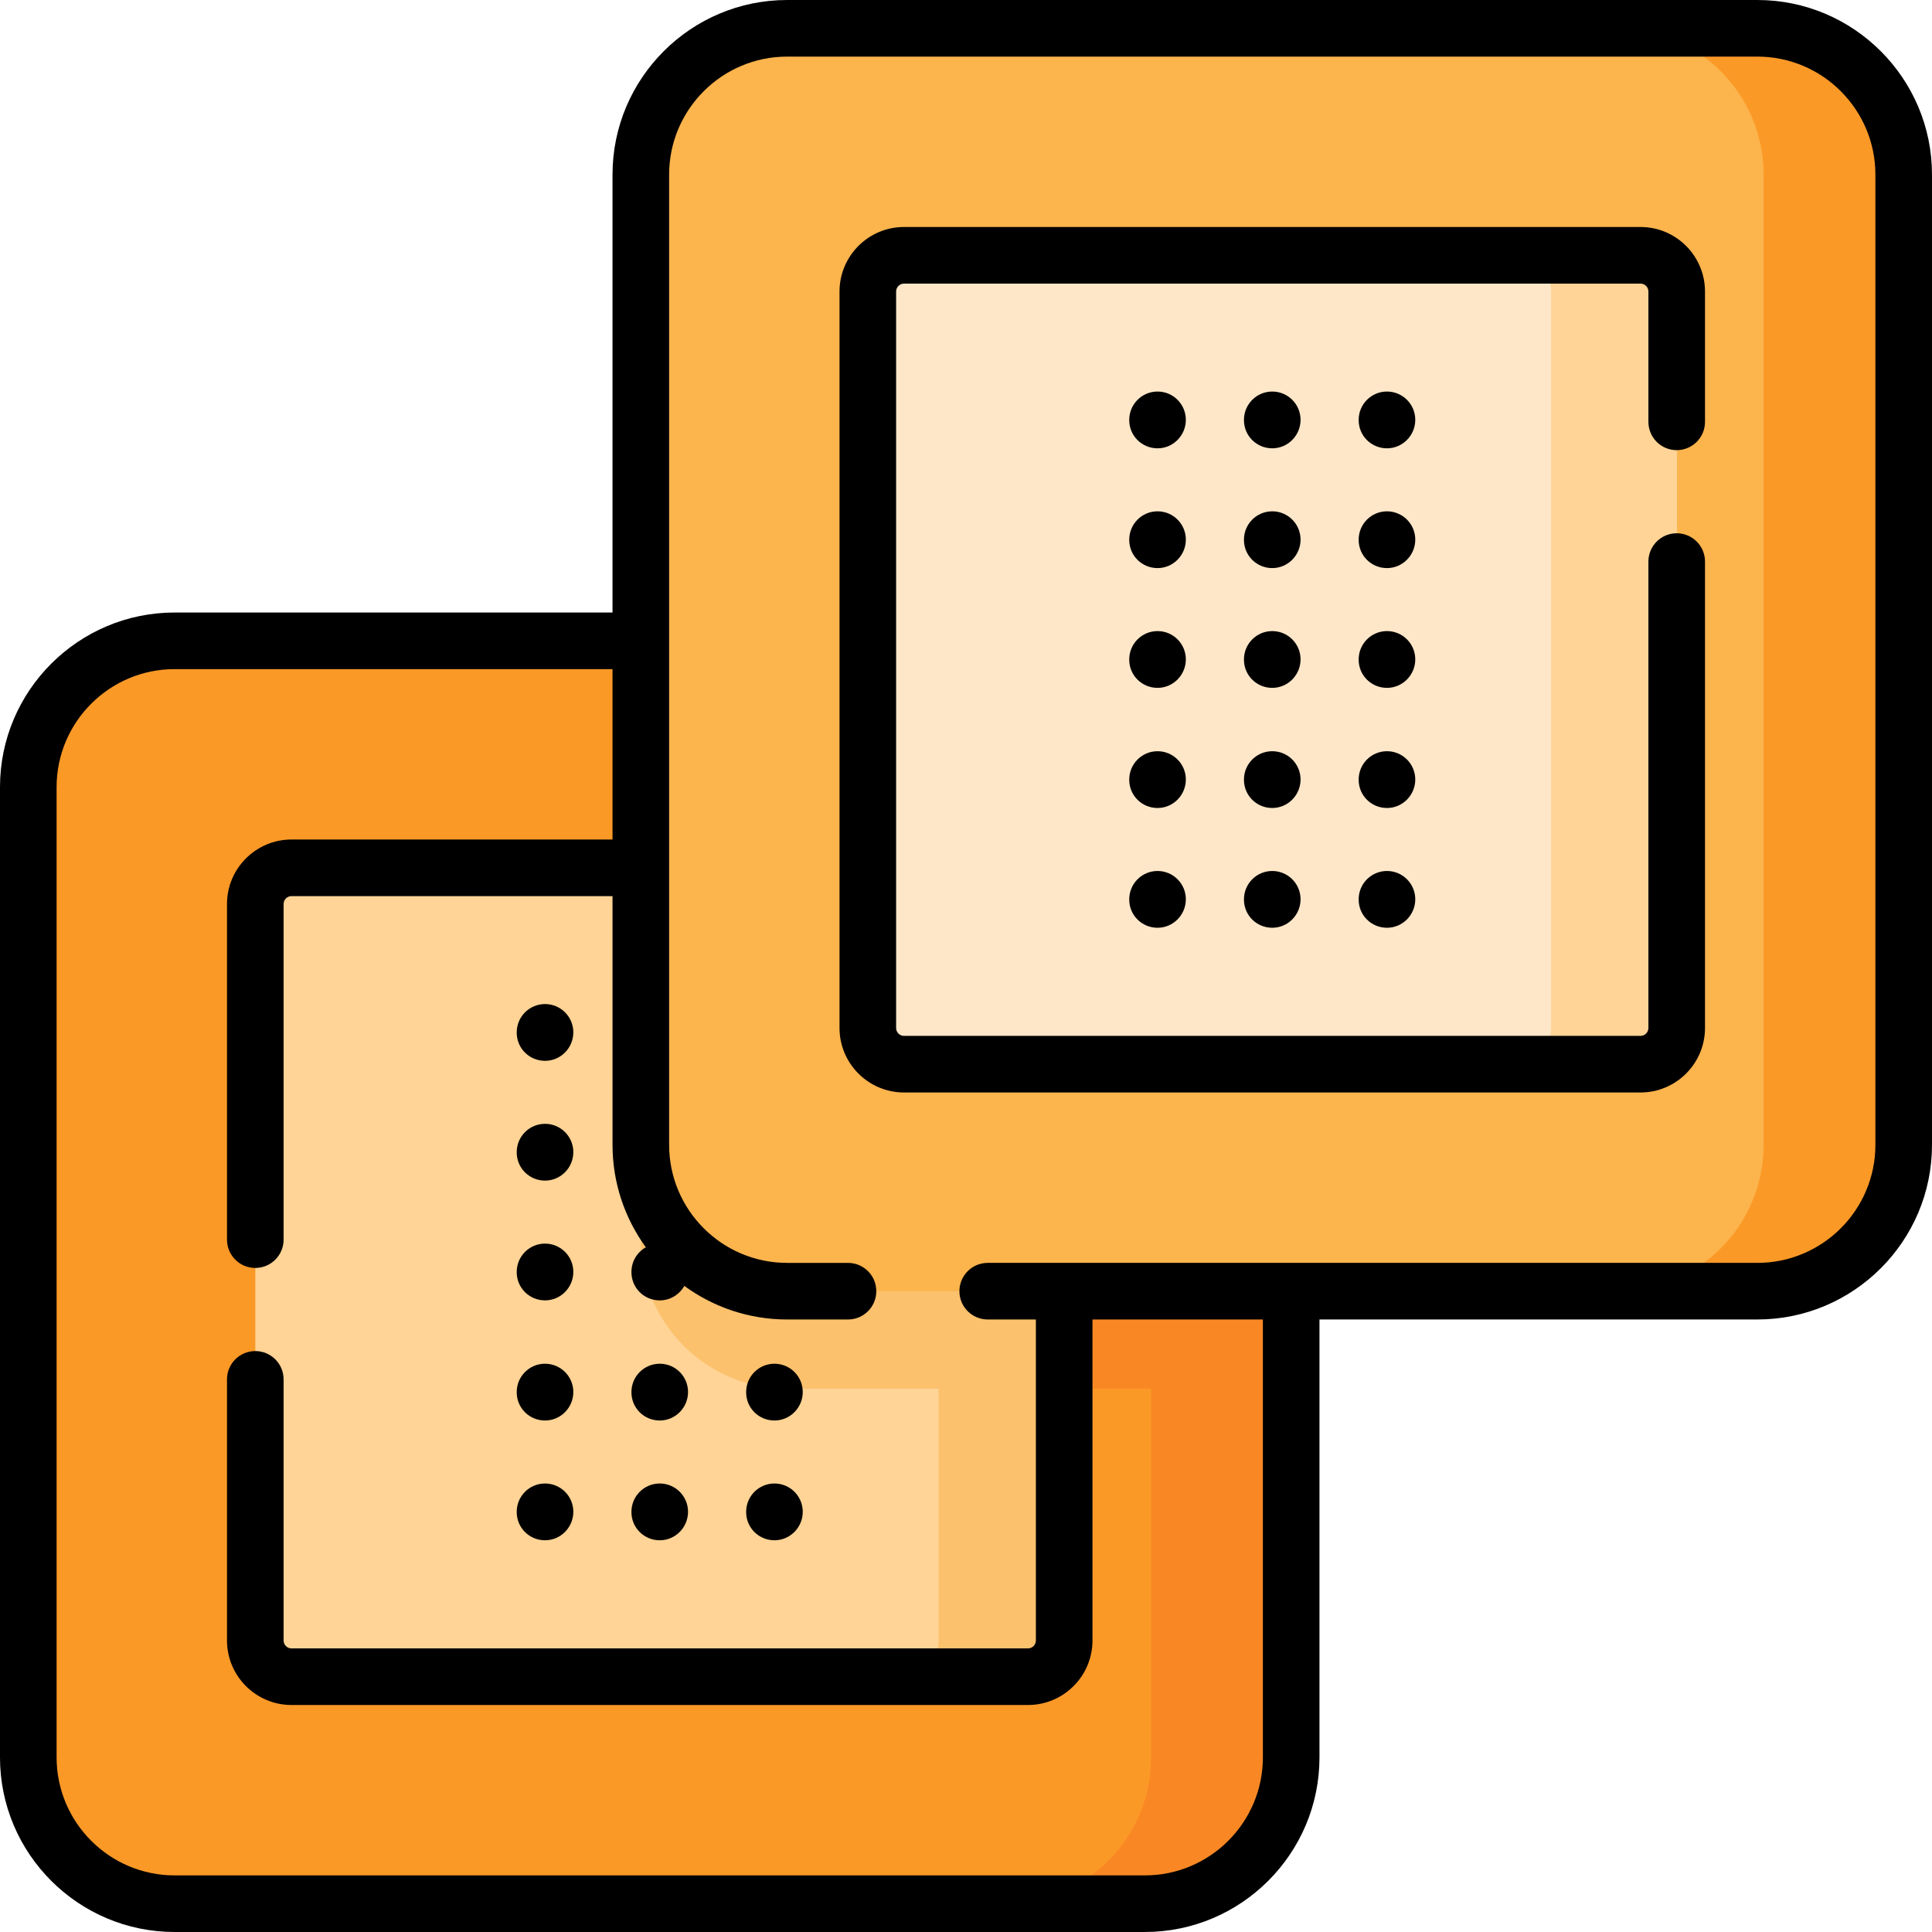 <svg id="Capa_1" enable-background="new 0 0 512 512" height="512" viewBox="0 0 512 512" width="512" xmlns="http://www.w3.org/2000/svg"><g><g><g><g><path d="m342.18 208.603v257.117c0 21.415-17.366 38.781-38.781 38.781h-257.117c-21.425 0-38.781-17.366-38.781-38.781v-257.117c0-21.415 17.357-38.782 38.781-38.782h257.117c21.415 0 38.781 17.366 38.781 38.782z" fill="#fb9927"/><path d="m342.18 208.603v159.415h-133.577c-21.415 0-38.781-17.366-38.781-38.781v-159.416h133.576c21.416 0 38.782 17.366 38.782 38.782z" fill="#f98824"/><path d="m342.178 208.603v257.117c0 21.415-17.366 38.781-38.781 38.781h-37.131c21.425 0 38.782-17.366 38.782-38.781v-257.117c0-21.415-17.357-38.782-38.782-38.782h37.131c21.415 0 38.781 17.366 38.781 38.782z" fill="#f98824"/><path d="m282.022 239.574v195.174c0 5.296-4.298 9.595-9.595 9.595h-195.174c-5.296 0-9.595-4.298-9.595-9.595v-195.174c0-5.296 4.298-9.595 9.595-9.595h195.174c5.296 0 9.595 4.299 9.595 9.595z" fill="#ffd496"/><g fill="#fcc16d"><path d="m282.022 239.574v128.443h-73.418c-21.415 0-38.781-17.366-38.781-38.781v-99.257h102.605c5.295 0 9.594 4.299 9.594 9.595z"/><path d="m282.02 239.574v195.174c0 5.296-4.298 9.595-9.595 9.595h-33.284c5.306 0 9.595-4.298 9.595-9.595v-195.174c0-5.296-4.289-9.595-9.595-9.595h33.284c5.296 0 9.595 4.299 9.595 9.595z"/></g></g></g><g><g><path d="m465.722 342.177h-257.12c-21.416 0-38.778-17.361-38.778-38.778v-257.12c0-21.416 17.361-38.778 38.778-38.778h257.12c21.416 0 38.778 17.361 38.778 38.778v257.12c0 21.417-17.361 38.778-38.778 38.778z" fill="#fcb44d"/><path d="m504.502 46.281v257.117c0 21.415-17.366 38.781-38.781 38.781h-37.131c21.425 0 38.782-17.366 38.782-38.781v-257.117c0-21.415-17.357-38.782-38.782-38.782h37.131c21.415 0 38.781 17.366 38.781 38.782z" fill="#fb9927"/><path d="m229.981 272.426v-195.173c0-5.299 4.296-9.595 9.595-9.595h195.173c5.299 0 9.595 4.296 9.595 9.595v195.173c0 5.299-4.296 9.595-9.595 9.595h-195.173c-5.299-.001-9.595-4.296-9.595-9.595z" fill="#fee7c9"/><path d="m444.344 77.252v195.174c0 5.296-4.298 9.595-9.595 9.595h-33.284c5.306 0 9.595-4.298 9.595-9.595v-195.174c0-5.296-4.289-9.595-9.595-9.595h33.284c5.296.001 9.595 4.299 9.595 9.595z" fill="#ffd496"/></g></g></g><g><path d="m144.438 266.084c-4.142 0-7.5 3.357-7.5 7.5v.097c0 4.143 3.358 7.452 7.5 7.452s7.5-3.406 7.5-7.549-3.358-7.5-7.5-7.5z"/><path d="m144.438 297.824c-4.142 0-7.5 3.357-7.5 7.5v.097c0 4.143 3.358 7.452 7.5 7.452s7.5-3.406 7.5-7.549c0-4.142-3.358-7.5-7.5-7.5z"/><path d="m144.438 329.565c-4.142 0-7.5 3.357-7.5 7.5v.097c0 4.143 3.358 7.452 7.5 7.452s7.5-3.406 7.5-7.549-3.358-7.5-7.5-7.5z"/><path d="m144.438 361.401c-4.142 0-7.5 3.357-7.5 7.5v.097c0 4.143 3.358 7.452 7.5 7.452s7.5-3.406 7.5-7.549-3.358-7.5-7.5-7.5z"/><path d="m144.438 393.141c-4.142 0-7.5 3.357-7.5 7.5v.097c0 4.143 3.358 7.452 7.5 7.452s7.5-3.406 7.5-7.549c0-4.142-3.358-7.5-7.5-7.5z"/><path d="m174.838 361.401c-4.142 0-7.5 3.357-7.5 7.5v.097c0 4.143 3.358 7.452 7.5 7.452s7.5-3.406 7.5-7.549-3.358-7.5-7.5-7.5z"/><path d="m174.838 393.141c-4.142 0-7.5 3.357-7.5 7.5v.097c0 4.143 3.358 7.452 7.5 7.452s7.5-3.406 7.5-7.549c0-4.142-3.358-7.5-7.5-7.5z"/><path d="m205.238 361.401c-4.142 0-7.5 3.357-7.5 7.5v.097c0 4.143 3.358 7.452 7.5 7.452s7.5-3.406 7.5-7.549-3.358-7.5-7.5-7.5z"/><path d="m205.238 393.141c-4.142 0-7.5 3.357-7.5 7.5v.097c0 4.143 3.358 7.452 7.5 7.452s7.5-3.406 7.5-7.549c0-4.142-3.358-7.5-7.5-7.5z"/><path d="m465.722.001h-257.12c-25.518 0-46.278 20.76-46.278 46.278v116.044h-116.046c-25.518 0-46.278 20.76-46.278 46.277v257.121c0 25.518 20.76 46.278 46.278 46.278h257.12c25.518 0 46.278-20.76 46.278-46.278v-116.044h116.046c25.518 0 46.278-20.76 46.278-46.278v-257.121c0-25.517-20.76-46.277-46.278-46.277zm31.278 303.399c0 17.246-14.031 31.277-31.277 31.277h-203.969c-4.142 0-7.5 3.357-7.5 7.5s3.358 7.5 7.5 7.5h12.765v85.071c0 1.155-.94 2.095-2.095 2.095h-195.172c-1.155 0-2.095-.939-2.095-2.095v-69.202c0-4.143-3.358-7.5-7.5-7.5s-7.5 3.357-7.5 7.5v69.202c0 9.426 7.668 17.095 17.095 17.095h195.173c9.426 0 17.095-7.669 17.095-17.095v-85.071h45.157v116.044c0 17.246-14.031 31.277-31.278 31.277h-257.121c-17.247.001-31.278-14.03-31.278-31.277v-257.121c0-17.246 14.031-31.277 31.278-31.277h116.046v45.157h-85.072c-9.426 0-17.095 7.668-17.095 17.094v88.946c0 4.143 3.358 7.5 7.5 7.5s7.5-3.357 7.5-7.5v-88.946c0-1.154.939-2.094 2.095-2.094h85.072v65.92c0 10.133 3.282 19.508 8.827 27.139-2.275 1.288-3.813 3.726-3.813 6.527v.097c0 4.143 3.358 7.452 7.5 7.452 2.796 0 5.23-1.555 6.52-3.838 7.649 5.591 17.065 8.902 27.244 8.902h16.126c4.142 0 7.5-3.357 7.5-7.5s-3.358-7.5-7.5-7.5h-16.126c-17.247 0-31.278-14.031-31.278-31.277v-257.124c0-17.246 14.031-31.277 31.278-31.277h257.121c17.247 0 31.277 14.031 31.277 31.277z"/><path d="m434.748 60.157h-195.172c-9.426 0-17.094 7.669-17.094 17.096v195.173c0 9.426 7.668 17.094 17.094 17.094h195.173c9.426 0 17.095-7.668 17.095-17.094v-123.605c0-4.143-3.358-7.5-7.5-7.5s-7.5 3.357-7.5 7.5v123.605c0 1.154-.939 2.094-2.095 2.094h-195.173c-1.155 0-2.094-.939-2.094-2.094v-195.173c0-1.155.939-2.096 2.094-2.096h195.173c1.155 0 2.095.94 2.095 2.096v34.541c0 4.143 3.358 7.5 7.5 7.5s7.5-3.357 7.5-7.5v-34.541c-.001-9.427-7.669-17.096-17.096-17.096z"/><path d="m306.762 103.762c-4.142 0-7.5 3.357-7.5 7.5v.097c0 4.143 3.358 7.451 7.5 7.451s7.5-3.405 7.5-7.548-3.358-7.5-7.5-7.5z"/><path d="m306.762 135.502c-4.142 0-7.5 3.357-7.5 7.5v.097c0 4.143 3.358 7.451 7.5 7.451s7.5-3.405 7.5-7.548-3.358-7.5-7.5-7.5z"/><path d="m306.762 167.243c-4.142 0-7.5 3.357-7.5 7.5v.097c0 4.143 3.358 7.451 7.5 7.451s7.5-3.405 7.5-7.548-3.358-7.5-7.5-7.5z"/><path d="m337.162 103.762c-4.142 0-7.5 3.357-7.5 7.5v.097c0 4.143 3.358 7.451 7.5 7.451s7.5-3.405 7.5-7.548-3.358-7.5-7.5-7.5z"/><path d="m337.162 135.502c-4.142 0-7.5 3.357-7.5 7.5v.097c0 4.143 3.358 7.451 7.5 7.451s7.5-3.405 7.5-7.548-3.358-7.5-7.5-7.5z"/><path d="m337.162 167.243c-4.142 0-7.5 3.357-7.5 7.5v.097c0 4.143 3.358 7.451 7.5 7.451s7.5-3.405 7.5-7.548-3.358-7.5-7.5-7.5z"/><path d="m367.562 103.762c-4.142 0-7.5 3.357-7.5 7.5v.097c0 4.143 3.358 7.451 7.5 7.451s7.5-3.405 7.5-7.548-3.358-7.5-7.5-7.5z"/><path d="m367.562 135.502c-4.142 0-7.5 3.357-7.5 7.5v.097c0 4.143 3.358 7.451 7.5 7.451s7.5-3.405 7.5-7.548-3.358-7.5-7.5-7.5z"/><path d="m367.562 167.243c-4.142 0-7.5 3.357-7.5 7.5v.097c0 4.143 3.358 7.451 7.5 7.451s7.5-3.405 7.5-7.548-3.358-7.5-7.5-7.5z"/><path d="m306.762 199.079c-4.142 0-7.5 3.357-7.5 7.5v.097c0 4.143 3.358 7.451 7.5 7.451s7.5-3.405 7.5-7.548-3.358-7.5-7.5-7.5z"/><path d="m306.762 230.819c-4.142 0-7.5 3.357-7.5 7.5v.097c0 4.143 3.358 7.451 7.5 7.451s7.5-3.405 7.5-7.548-3.358-7.5-7.5-7.5z"/><path d="m337.162 199.079c-4.142 0-7.5 3.357-7.5 7.5v.097c0 4.143 3.358 7.451 7.5 7.451s7.5-3.405 7.5-7.548-3.358-7.5-7.5-7.5z"/><path d="m337.162 230.819c-4.142 0-7.5 3.357-7.5 7.5v.097c0 4.143 3.358 7.451 7.5 7.451s7.5-3.405 7.5-7.548-3.358-7.5-7.5-7.5z"/><path d="m367.562 199.079c-4.142 0-7.5 3.357-7.5 7.5v.097c0 4.143 3.358 7.451 7.5 7.451s7.5-3.405 7.5-7.548-3.358-7.5-7.5-7.5z"/><path d="m367.562 230.819c-4.142 0-7.5 3.357-7.5 7.5v.097c0 4.143 3.358 7.451 7.5 7.451s7.5-3.405 7.5-7.548-3.358-7.5-7.5-7.5z"/></g></g></svg>